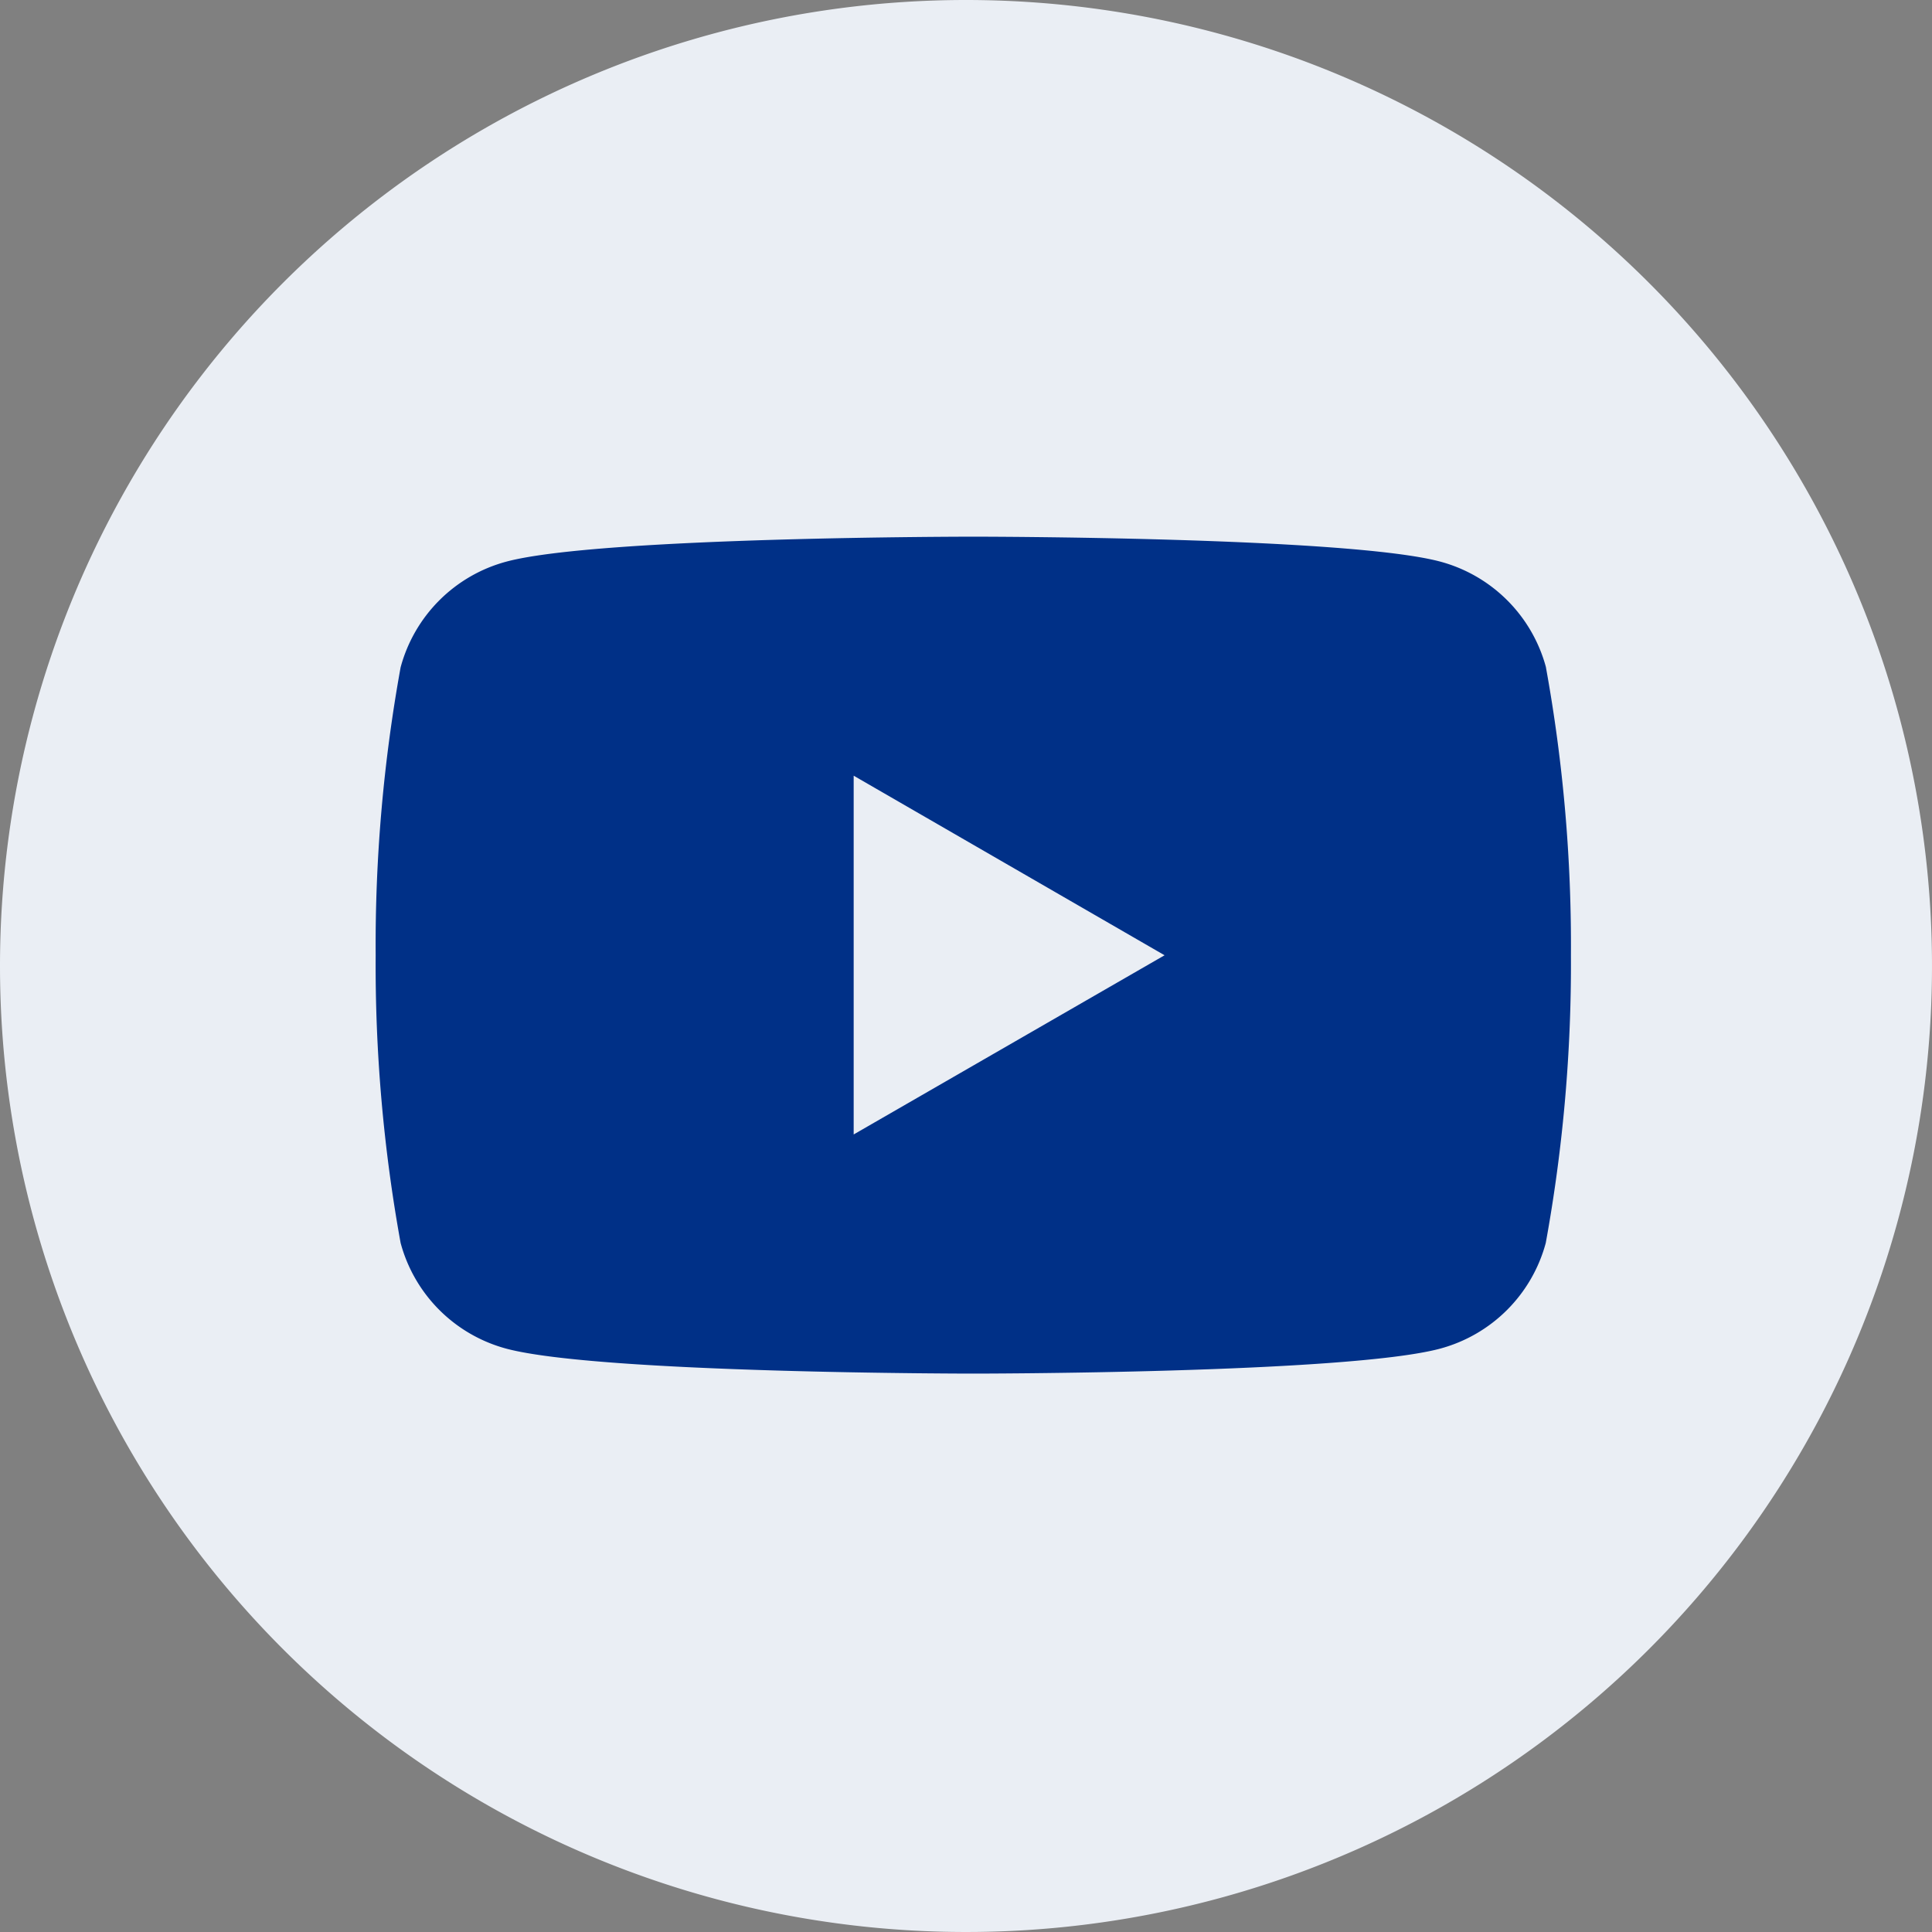 <svg data-name="コンポーネント 26 – 1" xmlns="http://www.w3.org/2000/svg" width="36" height="36"><rect width="100%" height="100%" fill="#808080" stroke="none"/><defs><clipPath id="a"><path data-name="長方形 7301" fill="#003087" d="M0 0h22.272v15.591H0z"/></clipPath></defs><path data-name="パス 36" d="M18 0A18 18 0 110 18 18 18 0 0118 0z" fill="#eaeef4"/><g data-name="グループ 4221"><g data-name="グループ 4220" transform="translate(7 10)" clip-path="url(#a)"><path data-name="パス 31" d="M21.807 2.434A2.789 2.789 0 0019.838.465C18.1 0 11.136 0 11.136 0s-6.965 0-8.7.465A2.789 2.789 0 00.465 2.434 28.978 28.978 0 000 7.8a28.98 28.98 0 00.465 5.361 2.789 2.789 0 001.969 1.969c1.737.465 8.7.465 8.7.465s6.965 0 8.7-.465a2.789 2.789 0 001.969-1.969 28.98 28.98 0 00.469-5.361 28.978 28.978 0 00-.465-5.361m-12.9 8.7V4.454L14.7 7.8z" fill="#003087"/></g></g></svg>